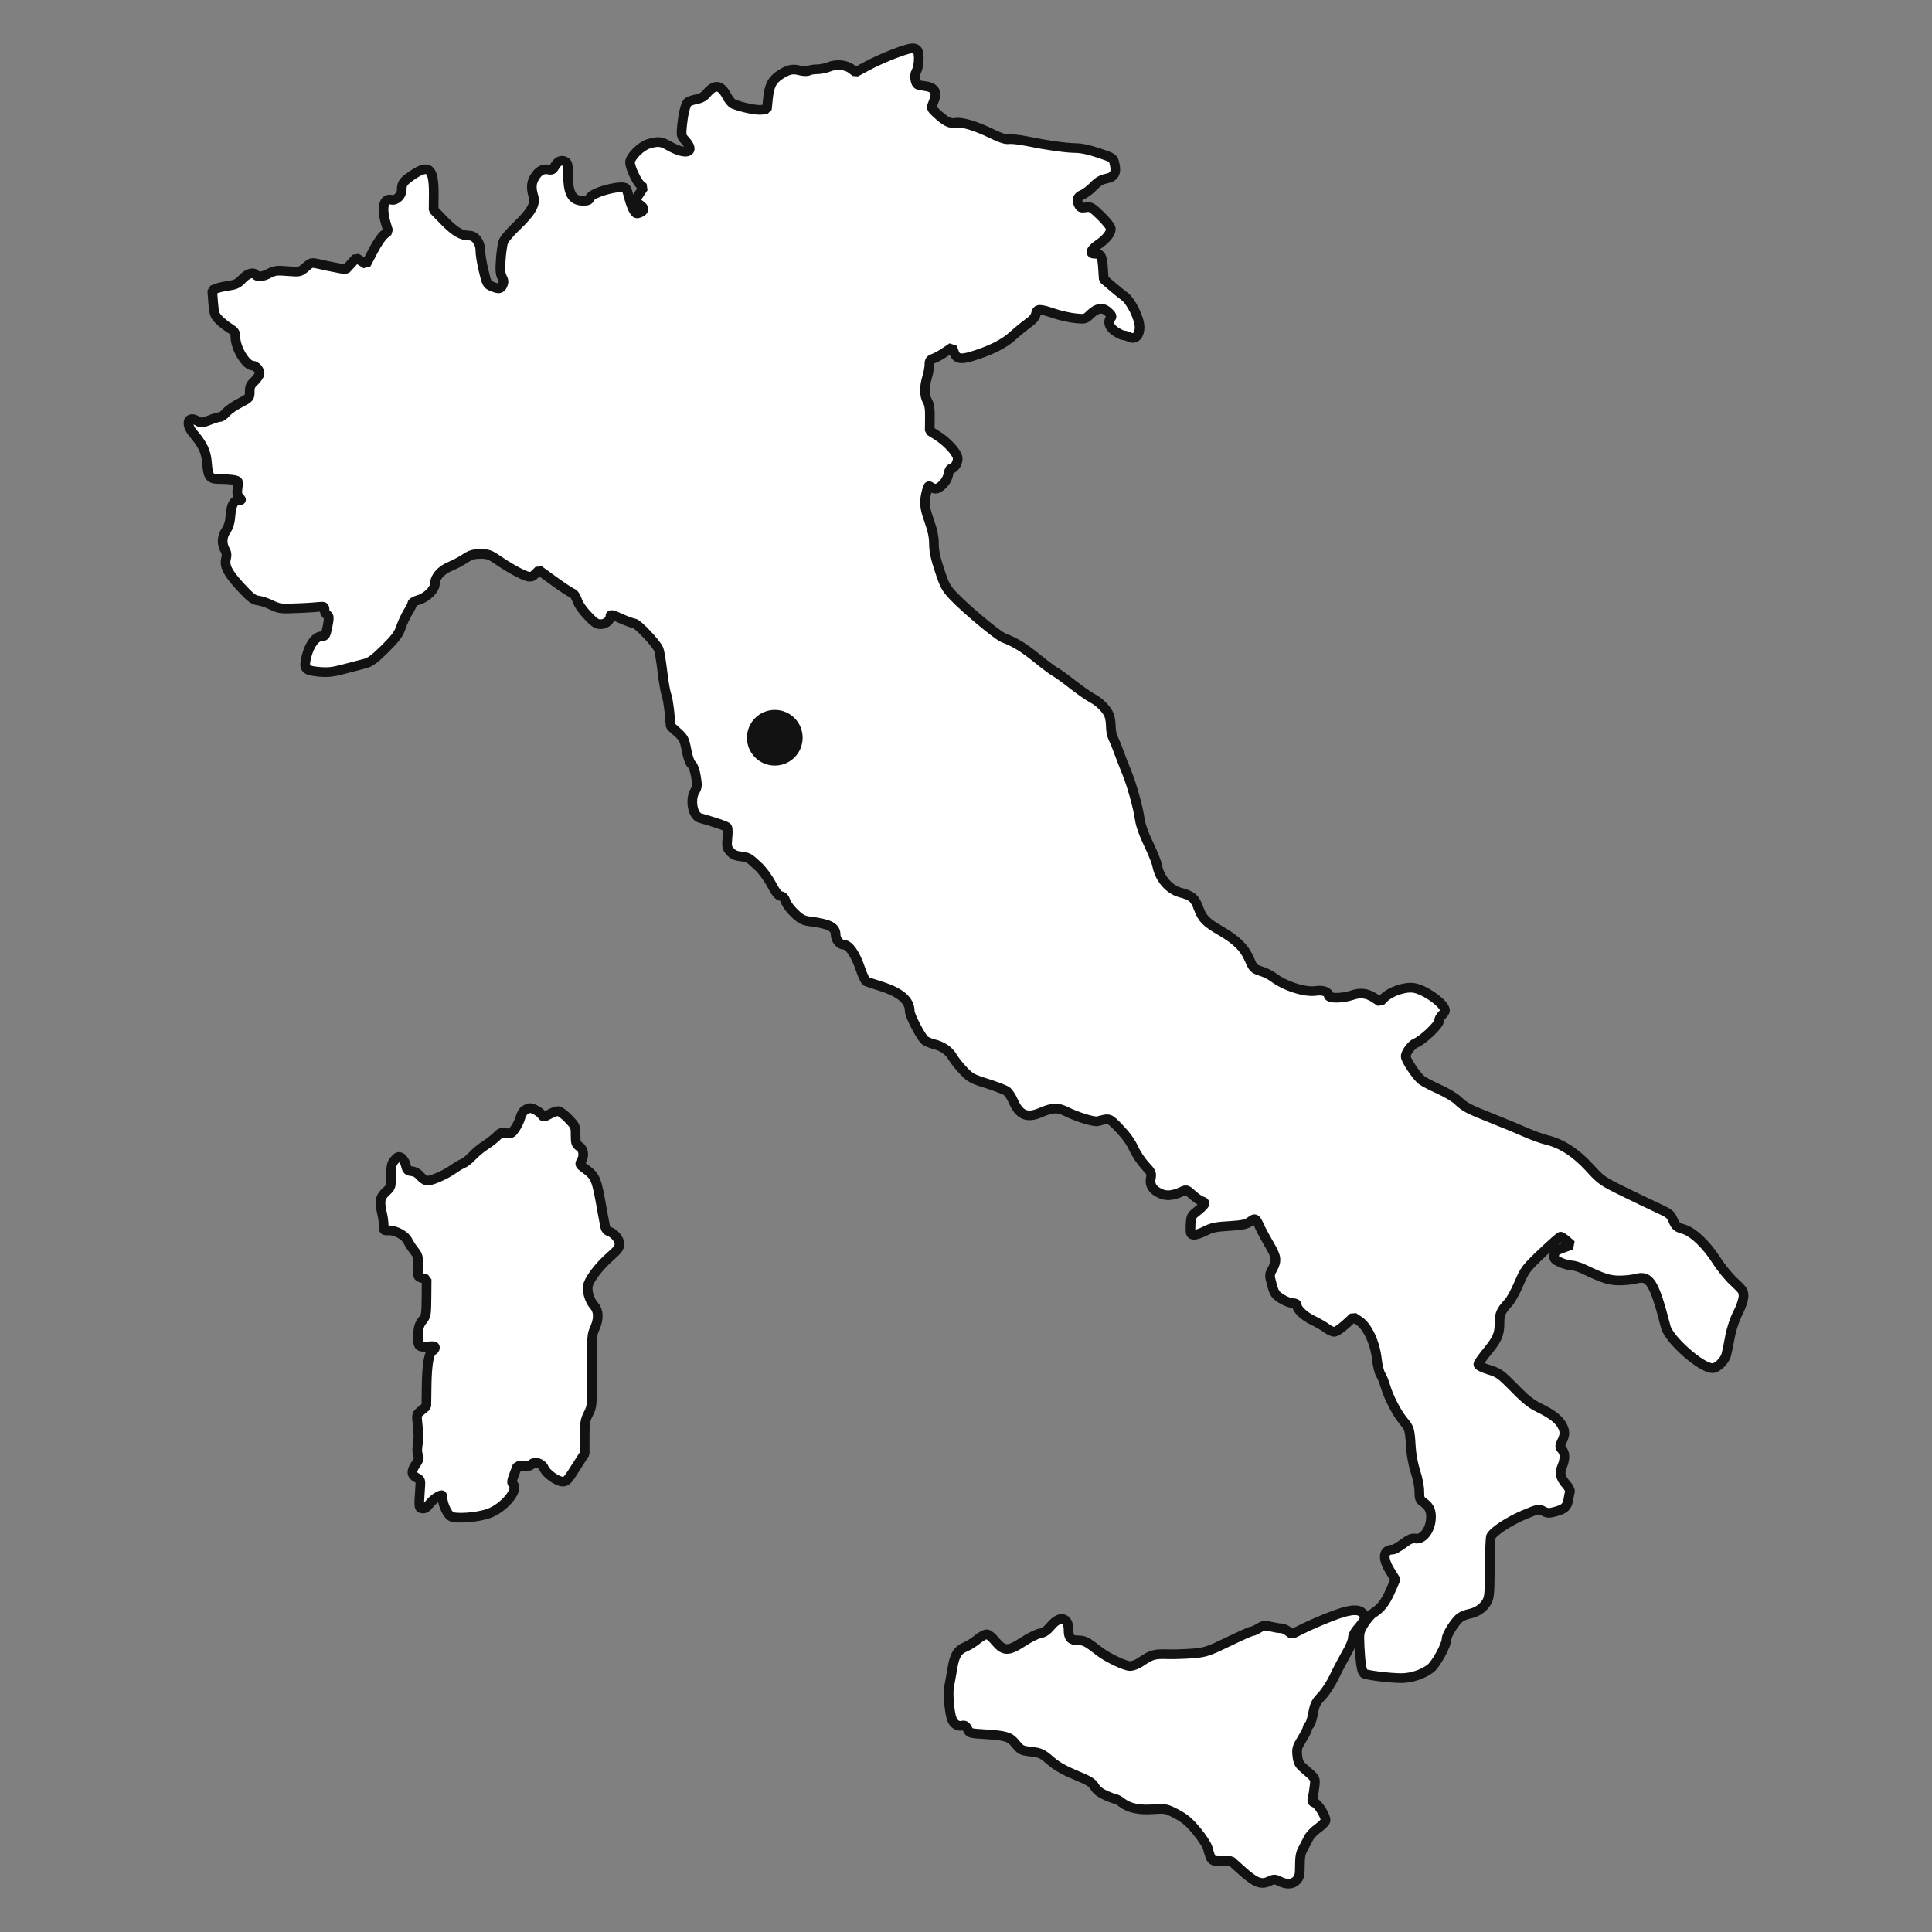 <?xml version="1.0" encoding="UTF-8"?>
<!DOCTYPE svg PUBLIC "-//W3C//DTD SVG 1.1//EN" "http://www.w3.org/Graphics/SVG/1.1/DTD/svg11.dtd">
<!-- Creator: CorelDRAW -->
<svg xmlns="http://www.w3.org/2000/svg" xml:space="preserve" width="1000px" height="1000px" version="1.1" style="shape-rendering:geometricPrecision; text-rendering:geometricPrecision; image-rendering:optimizeQuality; fill-rule:evenodd; clip-rule:evenodd"
viewBox="0 0 1000 1000"
 xmlns:xlink="http://www.w3.org/1999/xlink"
 xmlns:xodm="http://www.corel.com/coreldraw/odm/2003">
 <rect x="0" y="0" width="1000" height="1000" fill="#808080" stroke="none"/>
 <defs>
  <style type="text/css">
   <![CDATA[
    .str0 {stroke:#121212;stroke-width:5;stroke-linejoin:bevel;stroke-miterlimit:22.926}
    .fil1 {fill:#121212}
    .fil0 {fill:white;fill-rule:nonzero}
   ]]>
  </style>
 </defs>
 <g id="Layer_x0020_1">
  <g id="_1852964615504">
   <g>
    <path class="fil0 str0" d="M462.67 27.87c-4.3,1.64 -10.56,4.46 -13.85,6.26l-5.95 3.21 -2.11 -1.64c-2.82,-2.2 -7.91,-2.66 -11.66,-1.1 -1.65,0.7 -4.39,1.25 -6.11,1.25 -1.72,0 -3.68,0.32 -4.38,0.71 -0.86,0.47 -2.58,0.39 -4.54,-0.08 -3.84,-1.02 -5.95,-0.55 -10.25,2.19 -4.15,2.74 -5.64,5.56 -6.34,12.44l-0.55 5.48 -3.13 0.24c-2.74,0.23 -9.39,-1.18 -14.17,-2.98 -0.86,-0.31 -2.42,-2.19 -3.44,-4.14 -3.13,-5.95 -6.26,-6.34 -10.41,-1.34 -1.49,1.73 -3.05,2.59 -5.71,3.06 -1.96,0.39 -3.92,1.17 -4.31,1.72 -1.17,1.8 -2.19,6.26 -2.74,11.9 -0.47,4.93 -0.39,5.47 1.41,7.43 6.03,6.5 0.86,8.22 -8.53,2.82 -3.68,-2.12 -5.48,-2.27 -10.17,-0.86 -4,1.17 -9.63,6.81 -9.63,9.62 0,2.51 3.36,9.79 5.32,11.59l1.64 1.41 -1.88 2.81c-2.42,3.6 -2.42,4.47 0,6.11 2.51,1.64 2.51,2.97 0.08,4.07 -1.64,0.7 -2.11,0.62 -3.13,-1.02 -0.7,-1.09 -1.8,-3.83 -2.42,-6.26 -0.55,-2.35 -1.33,-4.7 -1.65,-5.17 -1.41,-2.34 -17.76,1.88 -18.7,4.86 -0.39,1.09 -1.18,1.48 -3.37,1.48 -5.87,0 -7.98,-3.6 -7.98,-13.85 0,-4.85 -0.24,-5.79 -1.57,-6.5 -1.95,-1.01 -3.99,-0.07 -5.4,2.66 -0.86,1.57 -1.48,1.88 -3.21,1.49 -2.81,-0.55 -5.16,0.78 -7.04,3.92 -1.8,2.81 -1.96,5.71 -0.7,9.93 1.25,4.08 -1.1,8.22 -8.77,15.5 -3.52,3.37 -6.5,6.89 -6.89,8.3 -0.39,1.33 -1.01,5.4 -1.25,9.08 -0.39,5.16 -0.23,7.12 0.63,8.92 0.94,1.72 1.01,2.66 0.39,4.07 -1.02,2.19 -2.04,2.27 -5.56,0.78 -2.42,-0.94 -2.74,-1.49 -4.3,-8.06 -0.94,-3.83 -1.72,-8.53 -1.72,-10.57 0,-4.14 -2.67,-7.67 -5.72,-7.67 -4.07,0 -7.36,-1.95 -12.83,-7.51l-5.64 -5.79 0.08 -8.06c0.08,-13.54 -2.43,-15.81 -11.04,-9.94 -4.85,3.36 -5.55,4.3 -5.55,7.75 0,2.81 -2.98,5.63 -5.33,5 -3.99,-1.01 -5.24,4.15 -2.89,12.14l1.25 4.15 -2.19 1.8c-1.25,1.01 -3.84,4.85 -5.71,8.53l-3.53 6.73 -2.58 -1.65 -2.58 -1.56 -2.66 2.97 -2.74 2.98 -4.93 -0.94c-2.66,-0.47 -6.66,-1.33 -8.93,-1.88 -3.99,-0.86 -4.07,-0.86 -6.88,1.64 -2.9,2.51 -2.9,2.51 -9.24,2.04 -5.56,-0.47 -6.81,-0.32 -9.55,1.09 -3.28,1.8 -6.26,2.12 -7.04,0.86 -1.1,-1.72 -4.46,-0.7 -6.97,2.12 -2.19,2.35 -3.44,2.89 -6.81,3.44 -2.34,0.31 -5.24,0.94 -6.49,1.41l-2.27 0.94 0.47 6.34c0.47,5.71 0.78,6.65 2.89,8.84 1.26,1.33 3.76,3.29 5.48,4.39 2.59,1.56 3.13,2.34 3.13,4.38 0,6.02 5.48,15.1 9,15.1 1.57,0 3.53,2.27 3.53,4 0,0.86 -1.18,2.58 -2.51,3.91 -2.11,1.88 -2.58,2.89 -2.58,5.56 0,3.13 -0.08,3.2 -5.09,5.87 -2.82,1.4 -6.03,3.67 -7.12,4.93 -1.1,1.33 -2.58,2.34 -3.29,2.34 -0.7,0 -3.13,0.71 -5.4,1.65 -3.91,1.48 -4.23,1.56 -6.34,0.31 -4.85,-2.9 -6.18,1.72 -1.88,6.65 4.78,5.64 6.58,9.4 6.97,14.95 0.62,7.67 1.33,8.53 6.81,8.53 2.5,0 5.71,0.24 7.12,0.47 2.43,0.55 2.5,0.55 1.96,3.99 -0.4,2.74 -0.24,3.84 0.86,5.01 1.25,1.41 1.25,1.49 -0.24,1.49 -2.58,0 -3.91,2.43 -4.3,7.83 -0.32,3.75 -0.94,5.87 -2.43,8.06 -2.11,3.13 -2.19,7.04 -0.15,10.33 0.54,0.94 0.7,2.43 0.31,3.76 -1.1,3.91 0.7,7.51 7.28,14.71 5.24,5.64 6.81,6.89 9.15,7.2 1.65,0.16 4.86,1.25 7.2,2.43 4.07,1.88 4.86,1.95 13.31,1.56 4.93,-0.15 10.1,-0.55 11.43,-0.7 2.27,-0.24 2.58,-0.08 2.58,1.56 0,1.02 0.55,2.2 1.25,2.59 1.18,0.62 1.18,1.25 0.32,5.94 -1.02,4.78 -1.26,5.17 -3.14,5.17 -3.44,0 -7.04,5.56 -8.29,12.76 -0.71,4.15 0.39,5.01 7.04,5.63 4.78,0.39 6.89,0.16 13.07,-1.48 4.07,-1.1 8.93,-2.35 10.8,-2.82 2.66,-0.71 4.86,-2.35 10.26,-7.67 5.55,-5.56 7.04,-7.59 8.21,-11.04 0.79,-2.35 2.43,-5.87 3.6,-7.82 1.26,-1.96 2.27,-4 2.27,-4.54 0,-0.55 1.49,-1.33 3.29,-1.88 4.07,-1.1 8.45,-5.4 8.45,-8.38 0,-3.36 3.13,-6.96 7.67,-8.84 2.27,-0.94 5.72,-2.74 7.75,-4.07 2.98,-2.03 4.46,-2.43 8.06,-2.5 3.92,0 5.01,0.39 9.08,3.2 5.95,4.07 12.6,7.75 15.42,8.46 1.64,0.39 2.58,0.08 3.99,-1.33l1.88 -1.88 7.75 5.63c4.3,3.13 8.53,5.87 9.39,6.19 0.94,0.31 1.96,1.8 2.66,3.83 0.63,1.96 2.74,5.09 5.32,7.75 3.45,3.68 4.7,4.54 6.74,4.54 2.66,0 5.08,-1.96 5.08,-4.15 0,-1.02 0.86,-0.86 5.25,1.1 2.81,1.33 6.02,2.5 7.04,2.58 1.88,0.23 11.51,10.41 12.76,13.54 0.39,0.94 1.25,6.03 1.88,11.35 0.62,5.32 1.56,10.64 2.03,11.97 0.55,1.25 1.25,5.48 1.65,9.4l0.62 7.04 3.52 3.13c3.21,2.9 3.6,3.6 4.7,9.39 0.78,3.91 1.8,6.65 2.66,7.28 0.78,0.63 1.64,2.97 2.19,6.18 0.78,4.7 0.71,5.48 -0.55,7.59 -2.66,4.39 -1.09,12.76 2.51,13.86 9.16,2.66 13.69,4.22 14.24,4.93 0.32,0.47 0.39,2.97 0.08,5.63 -0.39,4.23 -0.23,4.93 1.41,6.81 1.25,1.49 2.82,2.27 5.24,2.51 4.15,0.54 4.39,0.62 9.16,5.08 2.19,1.96 5.17,6.03 6.97,9.4 2.27,4.22 3.6,5.95 4.85,6.1 1.17,0.16 2.03,1.1 2.58,2.9 0.47,1.41 2.58,4.15 4.62,6.1 3.05,2.9 4.54,3.68 7.59,4.07 10.49,1.33 13.62,2.98 13.62,7.05 0,2.42 2.19,5.08 4.23,5.08 2.66,0 5.94,4.78 8.45,12.13 1.17,3.45 2.58,6.5 3.13,6.81 0.55,0.24 3.91,1.41 7.51,2.51 10.18,3.21 15.03,7.35 15.03,12.99 0,2.27 6.1,13.93 7.98,15.18 1.02,0.63 2.9,1.41 4.15,1.73 4.62,1.09 8.06,3.36 10.02,6.73 1.09,1.87 3.68,5.08 5.79,7.28 3.37,3.52 4.54,4.14 12.13,6.49 4.54,1.49 9.08,3.21 10.02,3.84 0.94,0.7 2.58,3.05 3.52,5.32 3.21,7.28 7.12,8.84 14.09,5.87 6.11,-2.66 8.92,-2.74 13.31,-0.55 5.63,2.82 14.32,5.48 16.27,5.01 6.34,-1.64 5.72,-1.88 11.27,3.83 3.37,3.53 5.95,7.05 7.36,10.26 1.25,2.74 3.84,6.65 5.79,8.76 3.29,3.53 3.6,4.07 3.06,6.66 -0.63,3.52 0.86,6.02 4.77,7.82 3.13,1.57 6.65,1.25 11.19,-0.86 2.43,-1.17 2.58,-1.17 5.56,1.57 1.64,1.48 3.76,2.97 4.7,3.28 2.73,0.86 2.27,1.65 -3.29,6.11 -1.88,1.49 -2.19,2.35 -2.35,6.42 -0.16,4.3 0,4.69 1.56,4.93 0.94,0.15 3.53,-0.71 5.88,-1.88 3.44,-1.8 5.55,-2.27 12.6,-2.66 7.04,-0.47 8.84,-0.86 10.88,-2.35 2.66,-1.96 2.81,-1.88 5.24,3.52 0.86,1.72 2.89,5.56 4.69,8.61 3.68,6.19 3.92,8.14 1.57,12.45 -1.64,3.05 -1.64,3.21 -0.31,8.14 1.25,4.54 1.72,5.24 4.93,7.27 1.95,1.26 4.62,2.27 5.79,2.27 1.41,0 2.19,0.4 2.19,1.1 0,2.11 3.84,5.71 8.3,7.83 2.42,1.17 5.55,2.97 6.96,3.99 1.33,1.09 3.21,1.95 4.15,1.95 0.86,0 3.44,-1.72 5.79,-3.83l4.07 -3.76 2.98 1.96c4.22,2.74 8.22,11.27 9.15,19.57 0.32,3.36 1.26,7.04 1.96,8.14 0.71,1.01 1.8,3.83 2.51,6.18 1.72,5.79 5.87,13.77 9.23,17.84 3.21,3.84 3.37,4.31 3.91,13.39 0.24,4.07 1.18,9.08 2.35,12.75 1.18,3.45 2.04,7.91 2.04,10.34 0,3.75 0.23,4.38 2.42,5.87 3.13,2.27 4.07,4.93 3.45,9.62 -0.79,5.32 -4.39,9.47 -7.75,8.92 -1.96,-0.31 -3.29,0.24 -6.5,2.67 -2.27,1.64 -4.62,3.05 -5.32,3.05 -5.01,0 -5.56,4.3 -1.49,10.95l2.82 4.54 -2.5 5.72c-2.66,6.1 -5.09,9.23 -9.01,11.66 -1.25,0.78 -3.44,3.37 -4.85,5.63 -2.42,4.07 -2.5,4.31 -2.19,11.59 0.47,9.08 1.1,12.99 2.27,14.01 1.1,0.86 13.31,2.42 19.41,2.42 5.09,0 11.11,-2.03 14.95,-4.93 2.9,-2.19 8.37,-12.21 8.37,-15.26 0,-2.35 4.7,-9.63 7.28,-11.35 0.94,-0.62 2.98,-1.41 4.46,-1.72 3.92,-0.78 7.2,-2.97 9,-6.03 1.41,-2.34 1.57,-4.07 1.65,-17.45 0,-8.22 0.31,-15.57 0.55,-16.44 0.93,-2.5 9.31,-8.06 17.29,-11.42 7.28,-3.05 7.59,-3.05 9.94,-1.8 2.12,1.09 2.98,1.09 6.11,0.23 4.69,-1.25 6.1,-2.5 6.73,-6.02 0.23,-1.57 0.62,-3.53 0.86,-4.23 0.23,-0.7 -0.63,-2.43 -1.96,-3.91 -3.05,-3.45 -3.52,-5.87 -2.03,-9.4 1.56,-3.75 1.49,-6.8 -0.16,-8.6 -1.17,-1.33 -1.17,-1.65 0,-4.23 1.65,-3.37 1.65,-5.24 0.16,-8.06 -1.57,-3.13 -5.25,-6.03 -11.51,-9.08 -5.24,-2.66 -6.88,-3.91 -16.28,-13.46 -4.14,-4.15 -5.63,-5.09 -10.25,-6.5 -3.05,-0.94 -5.4,-2.11 -5.4,-2.74 0,-0.55 1.96,-3.36 4.38,-6.34 5.48,-6.65 6.58,-9.16 6.58,-14.95 0,-4.77 0.7,-6.41 4.77,-10.8 1.18,-1.33 3.6,-5.71 5.32,-9.78 3.06,-7.12 3.53,-7.75 11.98,-15.81 4.85,-4.62 9.16,-8.38 9.55,-8.45 0.31,0 1.8,0.94 3.13,2.11l2.5 2.19 -4.38 1.57c-3.68,1.33 -4.31,1.88 -4.54,3.75 -0.23,1.88 0.16,2.35 3.13,3.68 1.88,0.86 4.38,1.57 5.71,1.57 1.26,0 4.07,0.86 6.27,1.88 10.48,5.01 13.46,5.94 18.7,5.94 2.82,0 6.73,-0.39 8.61,-0.93 7.04,-1.88 9.39,2.03 15.34,25.04 1.72,6.57 18.31,21.29 24.18,21.29 2.43,0 6.26,-3.76 7.13,-6.89 0.39,-1.56 1.33,-5.87 1.95,-9.55 0.79,-4.07 2.35,-8.76 4.07,-12.13 1.65,-3.21 2.82,-6.73 2.9,-8.53 0.08,-2.74 -0.39,-3.36 -4.77,-7.43 -2.67,-2.43 -6.74,-7.36 -9.08,-11.04 -5.33,-8.37 -12.29,-15.03 -17.38,-16.44 -3.21,-0.93 -3.83,-1.41 -5.17,-4.46 -1.25,-3.05 -2.03,-3.68 -7.12,-6.02 -3.13,-1.41 -11.19,-5.33 -17.84,-8.54 -11.9,-5.86 -12.29,-6.1 -18.55,-12.99 -7.12,-7.67 -14.4,-12.36 -22.15,-14.16 -2.35,-0.55 -7.44,-2.43 -11.35,-4.15 -3.83,-1.72 -11.35,-4.78 -16.59,-6.89 -12.45,-4.93 -14.09,-5.79 -17.85,-9.31 -1.72,-1.65 -6.1,-4.23 -9.78,-5.87 -3.68,-1.65 -7.75,-3.76 -9,-4.7 -2.5,-1.88 -8.22,-10.41 -8.22,-12.29 0,-1.95 3.13,-6.1 5.17,-6.88 3.52,-1.33 12.05,-9.4 12.05,-11.35 0,-0.94 0.71,-2.35 1.57,-3.13 0.86,-0.79 1.56,-1.88 1.56,-2.35 0,-3.44 -10.41,-10.88 -16.28,-11.74 -4.54,-0.63 -11.89,1.88 -15.18,5.09l-2.11 2.11 -2.82 -1.88c-3.84,-2.58 -7.36,-3.05 -11.82,-1.49 -4.85,1.65 -12.05,1.73 -12.05,0.08 0,-1.8 -2.9,-2.89 -6.5,-2.35 -5.71,0.87 -15.97,-2.42 -22.23,-7.12 -1.41,-1.09 -4.3,-2.5 -6.41,-3.13 -3.68,-1.25 -3.92,-1.56 -5.95,-6.26 -2.51,-5.79 -6.42,-9.7 -14.87,-14.63 -7.59,-4.39 -9.39,-6.27 -11.35,-11.59 -1.88,-5.24 -3.45,-6.57 -9.39,-8.14 -5.87,-1.56 -10.88,-7.43 -12.06,-14.09 -0.31,-1.72 -2.35,-6.73 -4.46,-11.11 -2.5,-5.17 -4.07,-9.63 -4.54,-12.91 -0.86,-6.19 -4.3,-18.32 -6.81,-24.34 -1.09,-2.59 -2.81,-7.05 -3.91,-10.02 -1.02,-2.9 -2.43,-6.26 -3.05,-7.52 -0.63,-1.17 -1.18,-3.83 -1.18,-5.87 0,-2.03 -0.39,-4.61 -0.86,-5.86 -1.09,-2.98 -5.16,-7.13 -8.92,-9.01 -1.72,-0.93 -6.18,-3.99 -9.86,-6.88 -3.68,-2.9 -7.75,-5.87 -9,-6.5 -1.25,-0.62 -5.56,-3.91 -9.63,-7.2 -7.04,-5.64 -11.03,-8.14 -17.3,-10.57 -3.2,-1.25 -19.48,-14.87 -25.9,-21.6 -3.91,-4.15 -4.62,-5.48 -7.2,-13.38 -2.12,-6.26 -2.9,-10.1 -2.9,-13.7 0,-3.44 -0.7,-6.88 -2.35,-11.58 -2.58,-7.12 -2.81,-9.94 -1.48,-15.26 0.86,-3.29 0.94,-3.45 2.42,-2.43 0.86,0.63 2.19,0.94 2.9,0.71 2.66,-0.94 5.48,-4.39 5.95,-7.36 0.31,-1.88 0.94,-3.05 1.64,-3.05 1.72,0 3.68,-3.68 3.13,-5.87 -0.7,-2.82 -5.56,-7.99 -10.33,-11.04l-4.07 -2.58 0.08 -6.5c0.08,-4.77 -0.24,-7.12 -1.25,-8.84 -1.65,-2.9 -1.73,-7.36 -0.16,-12.45 0.63,-2.11 1.17,-5.01 1.17,-6.41 0,-2.12 0.4,-2.67 2.35,-3.29 1.25,-0.47 3.92,-1.96 5.87,-3.29l3.6 -2.42 0.86 2.42c1.18,3.45 3.21,3.99 8.85,2.35 9.7,-2.9 16.98,-6.5 21.44,-10.57 2.43,-2.19 6.03,-5.16 7.98,-6.57 2.51,-1.72 3.84,-3.29 4.15,-4.85 0.55,-2.9 1.73,-2.9 9.63,-0.24 3.37,1.1 8.3,2.19 11.04,2.43 4.69,0.47 5,0.39 7.43,-1.96 3.6,-3.52 6.65,-3.91 9.39,-1.25 1.65,1.49 2.04,2.27 1.41,2.9 -1.95,1.95 -0.94,5 2.27,7.12 1.72,1.09 3.6,2.03 4.23,2.03 0.62,0 2.11,0.39 3.13,0.94 2.97,1.33 5.16,-0.94 5.16,-5.16 0,-4.54 -4.46,-13.62 -7.9,-16.05 -1.49,-1.09 -4.46,-3.52 -6.65,-5.4l-4 -3.44 -0.39 -5.87c-0.39,-6.19 -1.09,-7.28 -4.3,-7.28 -2.82,0 -2.11,-2.04 1.64,-4.62 4.23,-2.89 6.73,-5.95 6.73,-8.22 0,-1.01 -2.03,-3.6 -5.08,-6.65 -4.78,-4.62 -5.33,-4.93 -7.83,-4.54 -2.19,0.39 -2.9,0.16 -3.52,-1.02 -1.49,-2.74 -0.94,-4.46 1.72,-5.55 1.41,-0.55 3.99,-2.51 5.71,-4.31 2.35,-2.42 4.07,-3.44 6.66,-3.99 4.22,-0.78 5.4,-3.05 4.22,-7.83 -0.7,-2.89 -0.86,-2.97 -8.14,-5.4 -4.77,-1.64 -9.08,-2.58 -12.13,-2.58 -5.16,-0.08 -15.1,-1.49 -25.28,-3.6 -3.6,-0.7 -7.59,-1.17 -8.92,-1.02 -1.65,0.32 -4.15,-0.47 -8.38,-2.5 -8.76,-4.31 -16.04,-6.5 -19.33,-5.95 -2.89,0.63 -5.32,-0.63 -10.25,-5.24 -2.43,-2.27 -2.51,-2.43 -1.41,-5.09 2.43,-5.71 1.1,-8.06 -4.93,-8.77 -3.29,-0.39 -3.68,-0.62 -4.23,-2.89 -0.47,-1.88 -0.31,-3.21 0.55,-4.86 1.41,-2.81 1.57,-9.54 0.24,-10.87 -1.49,-1.49 -3.53,-1.1 -11.98,2.03l0 0z"/>
    <path class="fil0 str0" d="M271.55 574.71c-0.94,0.63 -1.88,2.35 -2.19,3.76 -0.32,1.33 -1.49,3.84 -2.59,5.48 -1.88,2.74 -2.19,2.97 -4.85,2.5 -2.35,-0.39 -3.05,-0.15 -4.7,1.65 -1.09,1.09 -3.75,3.21 -5.94,4.62 -2.2,1.4 -5.33,3.99 -6.97,5.79 -1.64,1.72 -3.68,3.36 -4.62,3.68 -0.94,0.31 -3.21,1.64 -5.16,3.05 -4.07,2.82 -10.88,5.87 -13.31,5.87 -0.94,0 -2.5,-1.02 -3.6,-2.27 -1.25,-1.49 -2.82,-2.43 -4.46,-2.59 -2.11,-0.23 -2.58,-0.62 -3.13,-3.2 -0.39,-1.65 -1.41,-3.29 -2.35,-3.84 -1.41,-0.7 -1.88,-0.55 -3.44,1.25 -1.57,1.8 -1.8,2.98 -1.8,8.06 0,5.72 -0.08,5.95 -2.74,8.38 -3.05,2.82 -3.37,4.93 -1.88,11.43 0.47,1.95 0.78,4.69 0.78,6.1 -0.08,2.43 0.08,2.58 2.43,2.43 3.44,-0.24 8.69,2.58 9.94,5.24 0.55,1.17 2.03,3.52 3.29,5.09 2.11,2.66 2.27,3.36 2.11,8.29 -0.24,5.33 -0.24,5.33 2.11,6.03l2.35 0.71 -0.08 9.31c-0.08,8.92 -0.15,9.55 -2.11,11.97 -1.57,1.96 -2.04,3.53 -2.27,7.13 -0.24,6.18 0.23,6.88 4.93,6.34 2.9,-0.4 3.83,-0.24 3.83,0.54 0,0.63 -0.47,1.26 -1.01,1.49 -2.04,0.78 -3.13,7.04 -3.29,18.08l-0.16 10.88 -2.58 2.11c-2.43,1.96 -2.5,2.19 -2.03,6.34 0.62,5.48 0.7,8.14 0.07,12.13 -0.31,1.88 -0.15,3.92 0.32,4.78 0.62,1.25 0.39,2.11 -1.1,4.38 -2.58,3.68 -2.5,5.71 0.24,7.12 2.11,1.1 2.19,1.41 1.87,5.32 -0.7,10.1 -0.7,10.41 1.18,10.65 1.17,0.16 2.27,-0.55 3.52,-2.19 1.57,-2.19 5.09,-4.7 6.5,-4.7 0.23,0 0.39,0.63 0.39,1.41 0,3.13 2.5,8.53 4.3,9.55 2.66,1.41 13.7,0.62 19.57,-1.49 7.83,-2.74 15.73,-12.21 12.68,-15.1 -0.86,-0.79 -0.78,-1.65 0.62,-5.33l1.65 -4.3 3.13 0.23c2.03,0.16 3.52,-0.15 4.07,-0.86 1.56,-1.88 5.4,-0.7 6.49,1.96 1.1,2.74 6.89,6.89 9.63,6.89 2.11,0 2.51,-0.39 7.91,-9l3.52 -5.48 0 -8.46c0,-7.35 0.23,-8.92 1.95,-12.21 1.8,-3.6 1.88,-4.61 1.8,-15.49 -0.15,-25.91 -0.15,-24.97 1.73,-29.27 1.95,-4.7 1.72,-8.53 -0.63,-11.19 -2.5,-2.74 -3.99,-8.3 -2.97,-11.04 1.33,-3.76 6.26,-9.94 11.42,-14.4 3.76,-3.29 4.7,-4.54 4.7,-6.42 0,-2.43 -2.74,-5.71 -5.56,-6.57 -0.78,-0.32 -1.64,-1.26 -1.8,-2.2 -0.15,-0.93 -0.86,-4.69 -1.56,-8.37 -3.06,-17.37 -3.29,-17.77 -9.55,-22.38 -2.04,-1.49 -2.19,-1.88 -1.25,-3.37 1.64,-2.74 1.17,-6.18 -1.02,-7.59 -1.72,-1.1 -1.96,-1.8 -1.96,-5.87 0,-4.54 -0.15,-4.77 -3.75,-8.53 -2.12,-2.19 -4.47,-3.91 -5.33,-3.91 -0.86,0 -2.89,0.7 -4.54,1.64 -2.73,1.49 -3.13,1.49 -3.75,0.39 -0.79,-1.41 -4.62,-3.6 -6.26,-3.6 -0.63,0 -1.8,0.55 -2.74,1.17l0 0z"/>
    <path class="fil0 str0" d="M689.25 836.59c-4.54,1.72 -11.03,4.54 -14.4,6.19l-6.18 3.05 -1.96 -1.49c-1.02,-0.86 -2.82,-1.56 -3.83,-1.56 -1.02,0 -3.37,-0.4 -5.25,-0.87 -2.89,-0.7 -3.68,-0.62 -6.02,0.79 -1.49,0.94 -3.13,1.64 -3.68,1.64 -0.55,0 -6.03,2.43 -12.13,5.4 -10.02,4.85 -11.74,5.48 -17.77,6.03 -3.68,0.31 -9.7,0.55 -13.46,0.47 -7.2,-0.24 -8.53,0.15 -14.4,4.14 -1.57,1.1 -3.92,1.96 -5.25,1.96 -2.66,0 -11.97,-4.46 -16.12,-7.75 -6.34,-4.93 -7.51,-5.55 -10.8,-5.55 -3.76,0 -4.93,-1.33 -4.93,-5.48 0,-6.5 -4.46,-7.52 -9.08,-2.04 -2.11,2.51 -3.6,3.53 -5.71,3.92 -1.57,0.23 -5.56,2.27 -8.92,4.46 -7.6,4.93 -9.79,4.85 -14.25,-0.47 -1.64,-2.04 -3.52,-3.53 -4.38,-3.53 -0.94,0 -3.06,1.18 -4.86,2.67 -1.8,1.48 -4.53,3.21 -6.1,3.83 -4.15,1.72 -5.71,4.23 -6.81,11.19 -0.63,3.37 -1.33,7.67 -1.72,9.55 -0.63,3.6 0.16,13.39 1.49,16.75 0.94,2.51 3.13,3.84 5.32,3.29 1.25,-0.32 1.88,0.08 2.74,1.8 1.01,2.11 1.17,2.19 9.23,2.66 10.57,0.7 12.6,1.33 15.34,4.62 3.06,3.68 3.21,3.75 8.14,4.38 5.17,0.63 5.8,0.86 10.96,5.32 2.74,2.35 6.89,4.62 12.37,6.89 6.88,2.82 8.53,3.83 9.78,6.03 1.1,1.8 2.97,3.2 5.79,4.46 2.27,1.01 4.62,1.87 5.09,1.87 0.47,0 2.03,0.87 3.36,1.96 3.68,2.74 8.85,3.84 16.28,3.29 6.19,-0.39 6.5,-0.31 11.82,2.42 4.15,2.2 6.58,4.23 10.33,8.77 2.9,3.45 5.33,7.2 5.87,9 1.88,6.81 1.72,6.65 7.2,6.65l4.93 0 5.56 5.01c6.89,6.19 9.94,7.36 13.93,5.48 2.66,-1.25 3.05,-1.25 5.56,0 3.76,1.8 6.73,1.57 8.76,-0.55 1.49,-1.56 1.73,-2.74 1.73,-7.67 0,-4.3 0.39,-6.49 1.56,-8.53 0.78,-1.48 2.11,-3.99 2.9,-5.55 0.7,-1.49 3.05,-3.92 5.09,-5.33 2.03,-1.48 3.75,-3.2 3.75,-3.99 0,-2.27 -3.91,-8.53 -5.63,-9 -1.26,-0.47 -1.49,-0.94 -1.02,-2.58 0.23,-1.18 0.7,-3.91 0.94,-6.03 0.47,-4.3 0.7,-3.91 -5.87,-9.55 -2.11,-1.8 -2.66,-2.97 -3.05,-6.18 -0.4,-3.68 -0.16,-4.46 2.42,-8.69 1.57,-2.5 2.82,-5.01 2.82,-5.48 0,-0.46 0.47,-1.4 1.1,-1.95 0.54,-0.63 1.4,-3.37 1.87,-6.11 0.79,-4.3 1.41,-5.55 4.31,-8.61 1.96,-1.95 4.85,-6.41 6.65,-10.17 1.72,-3.68 4.62,-9.08 6.34,-12.13 1.8,-2.98 3.21,-6.5 3.21,-7.67 0,-1.49 1.02,-3.44 3.13,-5.79 3.44,-4 3.84,-5.64 1.72,-7.52 -2.27,-2.11 -6.96,-1.56 -15.81,1.88l0 0z"/>
   </g>
  </g>
  <path class="fil1" d="M401.04 367.44c7.96,0 14.41,6.45 14.41,14.41 0,7.96 -6.45,14.42 -14.41,14.42 -7.96,0 -14.42,-6.46 -14.42,-14.42 0,-7.96 6.46,-14.41 14.42,-14.41z"/>
 </g>
</svg>

